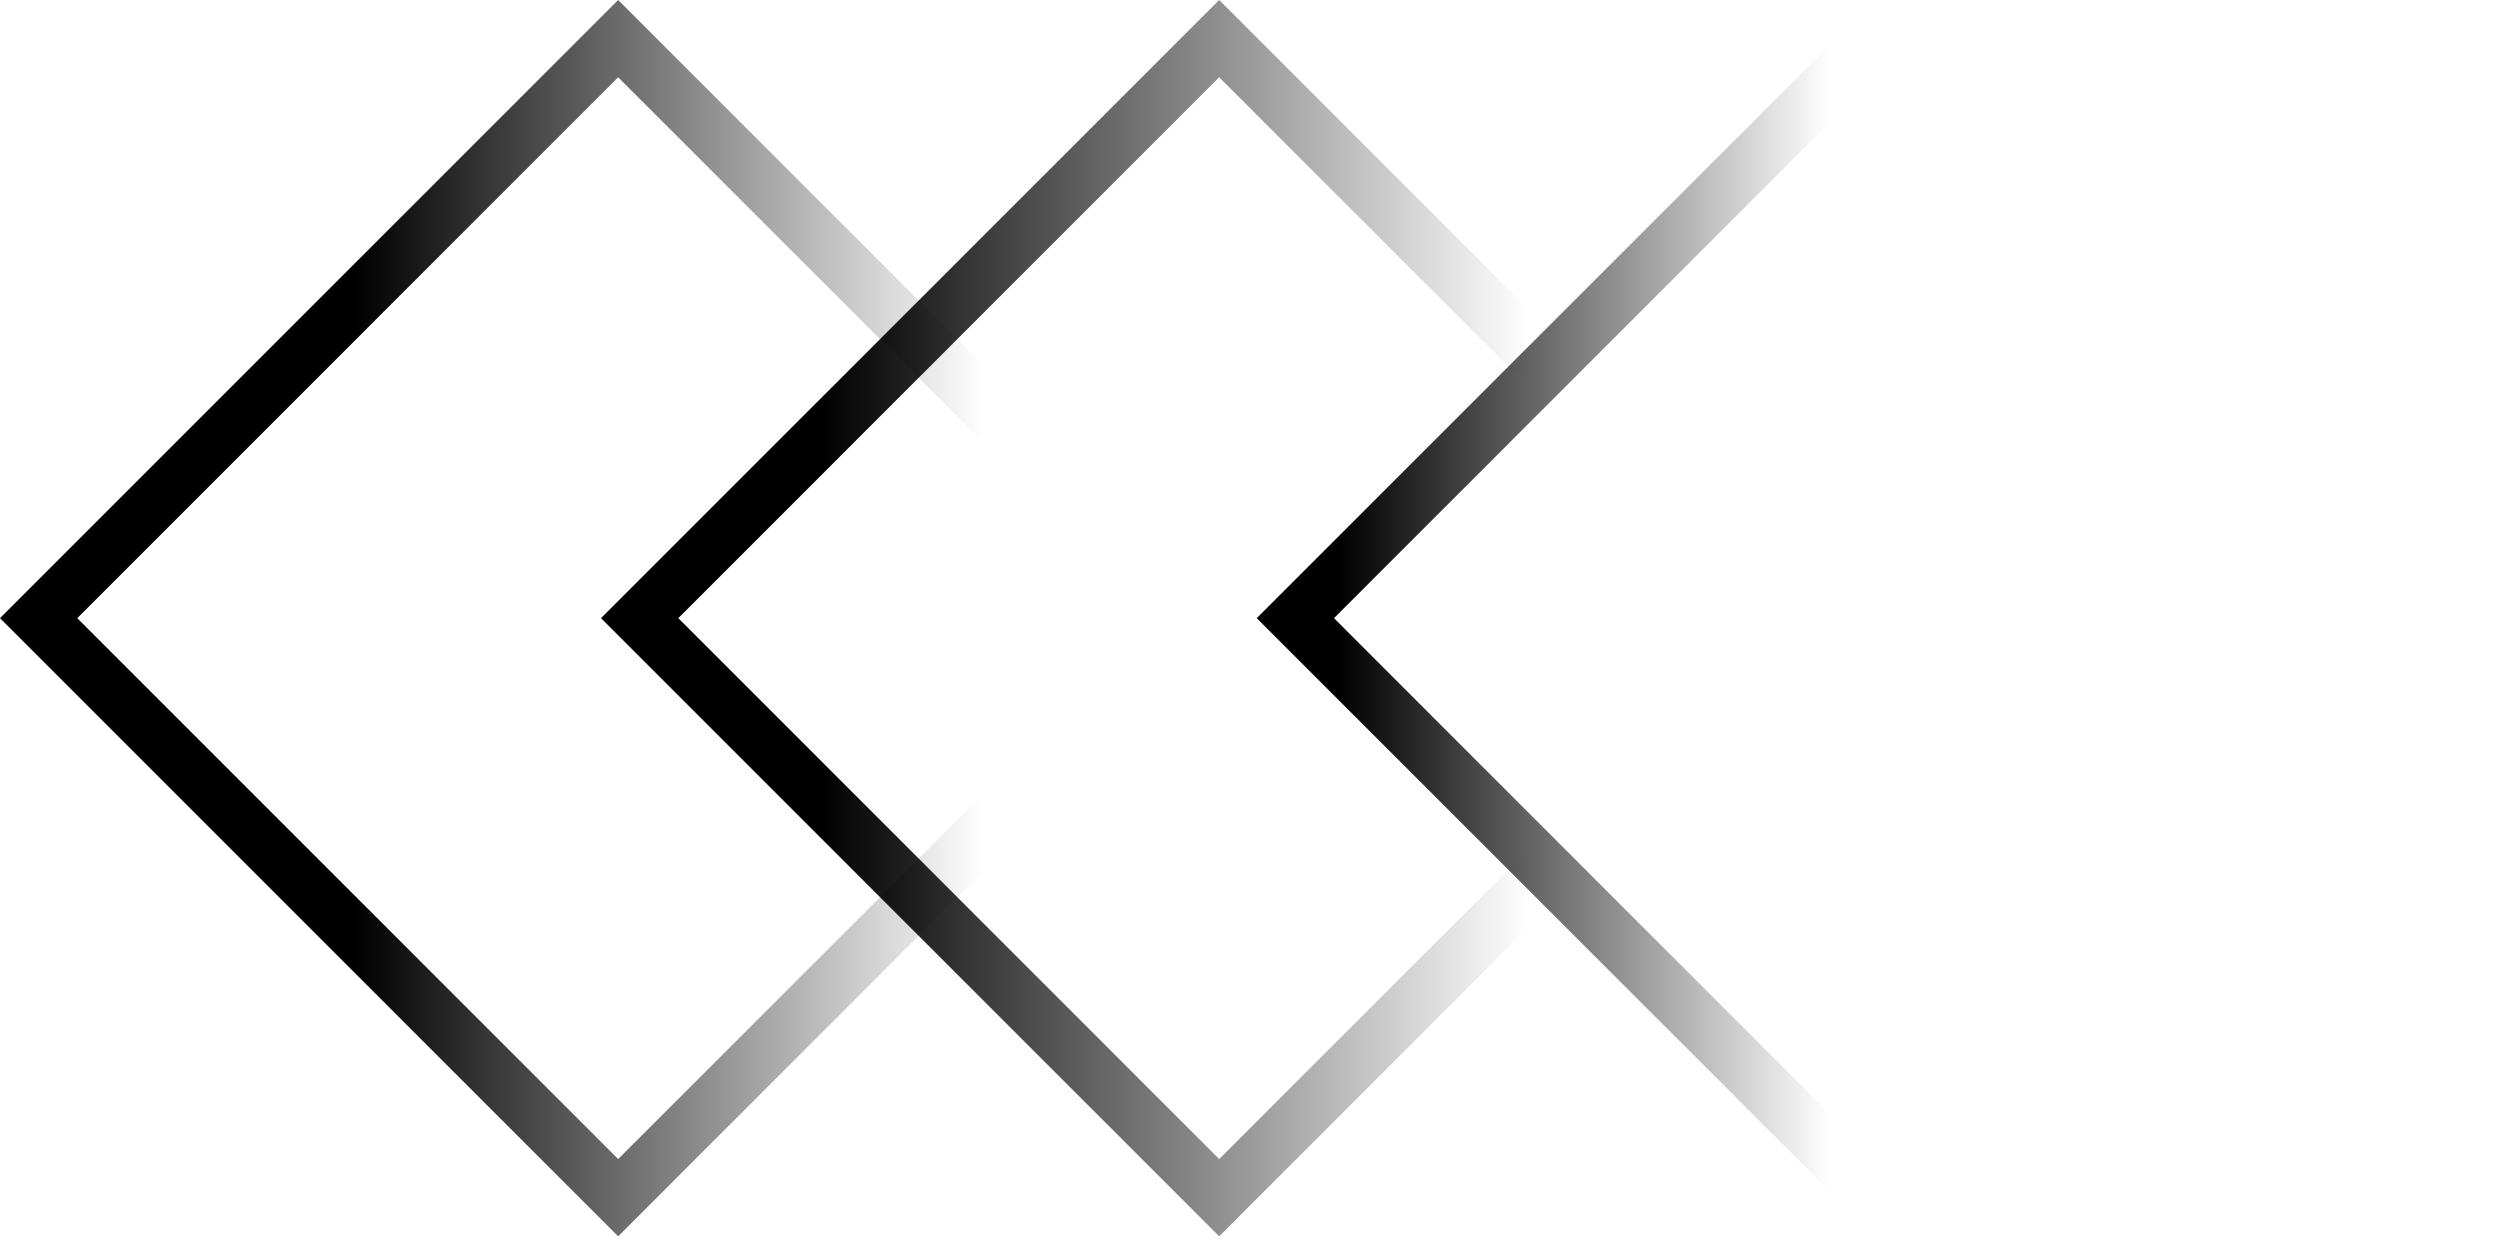 <?xml version="1.0" encoding="UTF-8"?> <svg xmlns="http://www.w3.org/2000/svg" width="64" height="32" viewBox="0 0 64 32" fill="none"><rect x="31.211" y="0.989" width="20.981" height="20.981" transform="rotate(45 31.211 0.989)" stroke="url(#paint0_linear_8_43)" stroke-width="1.399"></rect><rect x="47.997" y="0.989" width="20.981" height="20.981" transform="rotate(45 47.997 0.989)" stroke="url(#paint1_linear_8_43)" stroke-width="1.399"></rect><rect x="15.825" y="0.989" width="20.981" height="20.981" transform="rotate(45 15.825 0.989)" stroke="url(#paint2_linear_8_43)" stroke-width="1.399"></rect><defs><linearGradient id="paint0_linear_8_43" x1="33.374" y1="17.619" x2="46.232" y2="4.761" gradientUnits="userSpaceOnUse"><stop></stop><stop offset="1" stop-opacity="0"></stop></linearGradient><linearGradient id="paint1_linear_8_43" x1="49.17" y1="21.575" x2="58.072" y2="12.674" gradientUnits="userSpaceOnUse"><stop></stop><stop offset="1" stop-opacity="0"></stop></linearGradient><linearGradient id="paint2_linear_8_43" x1="17.493" y1="12.179" x2="28.867" y2="0.805" gradientUnits="userSpaceOnUse"><stop></stop><stop offset="1" stop-opacity="0"></stop></linearGradient></defs></svg> 